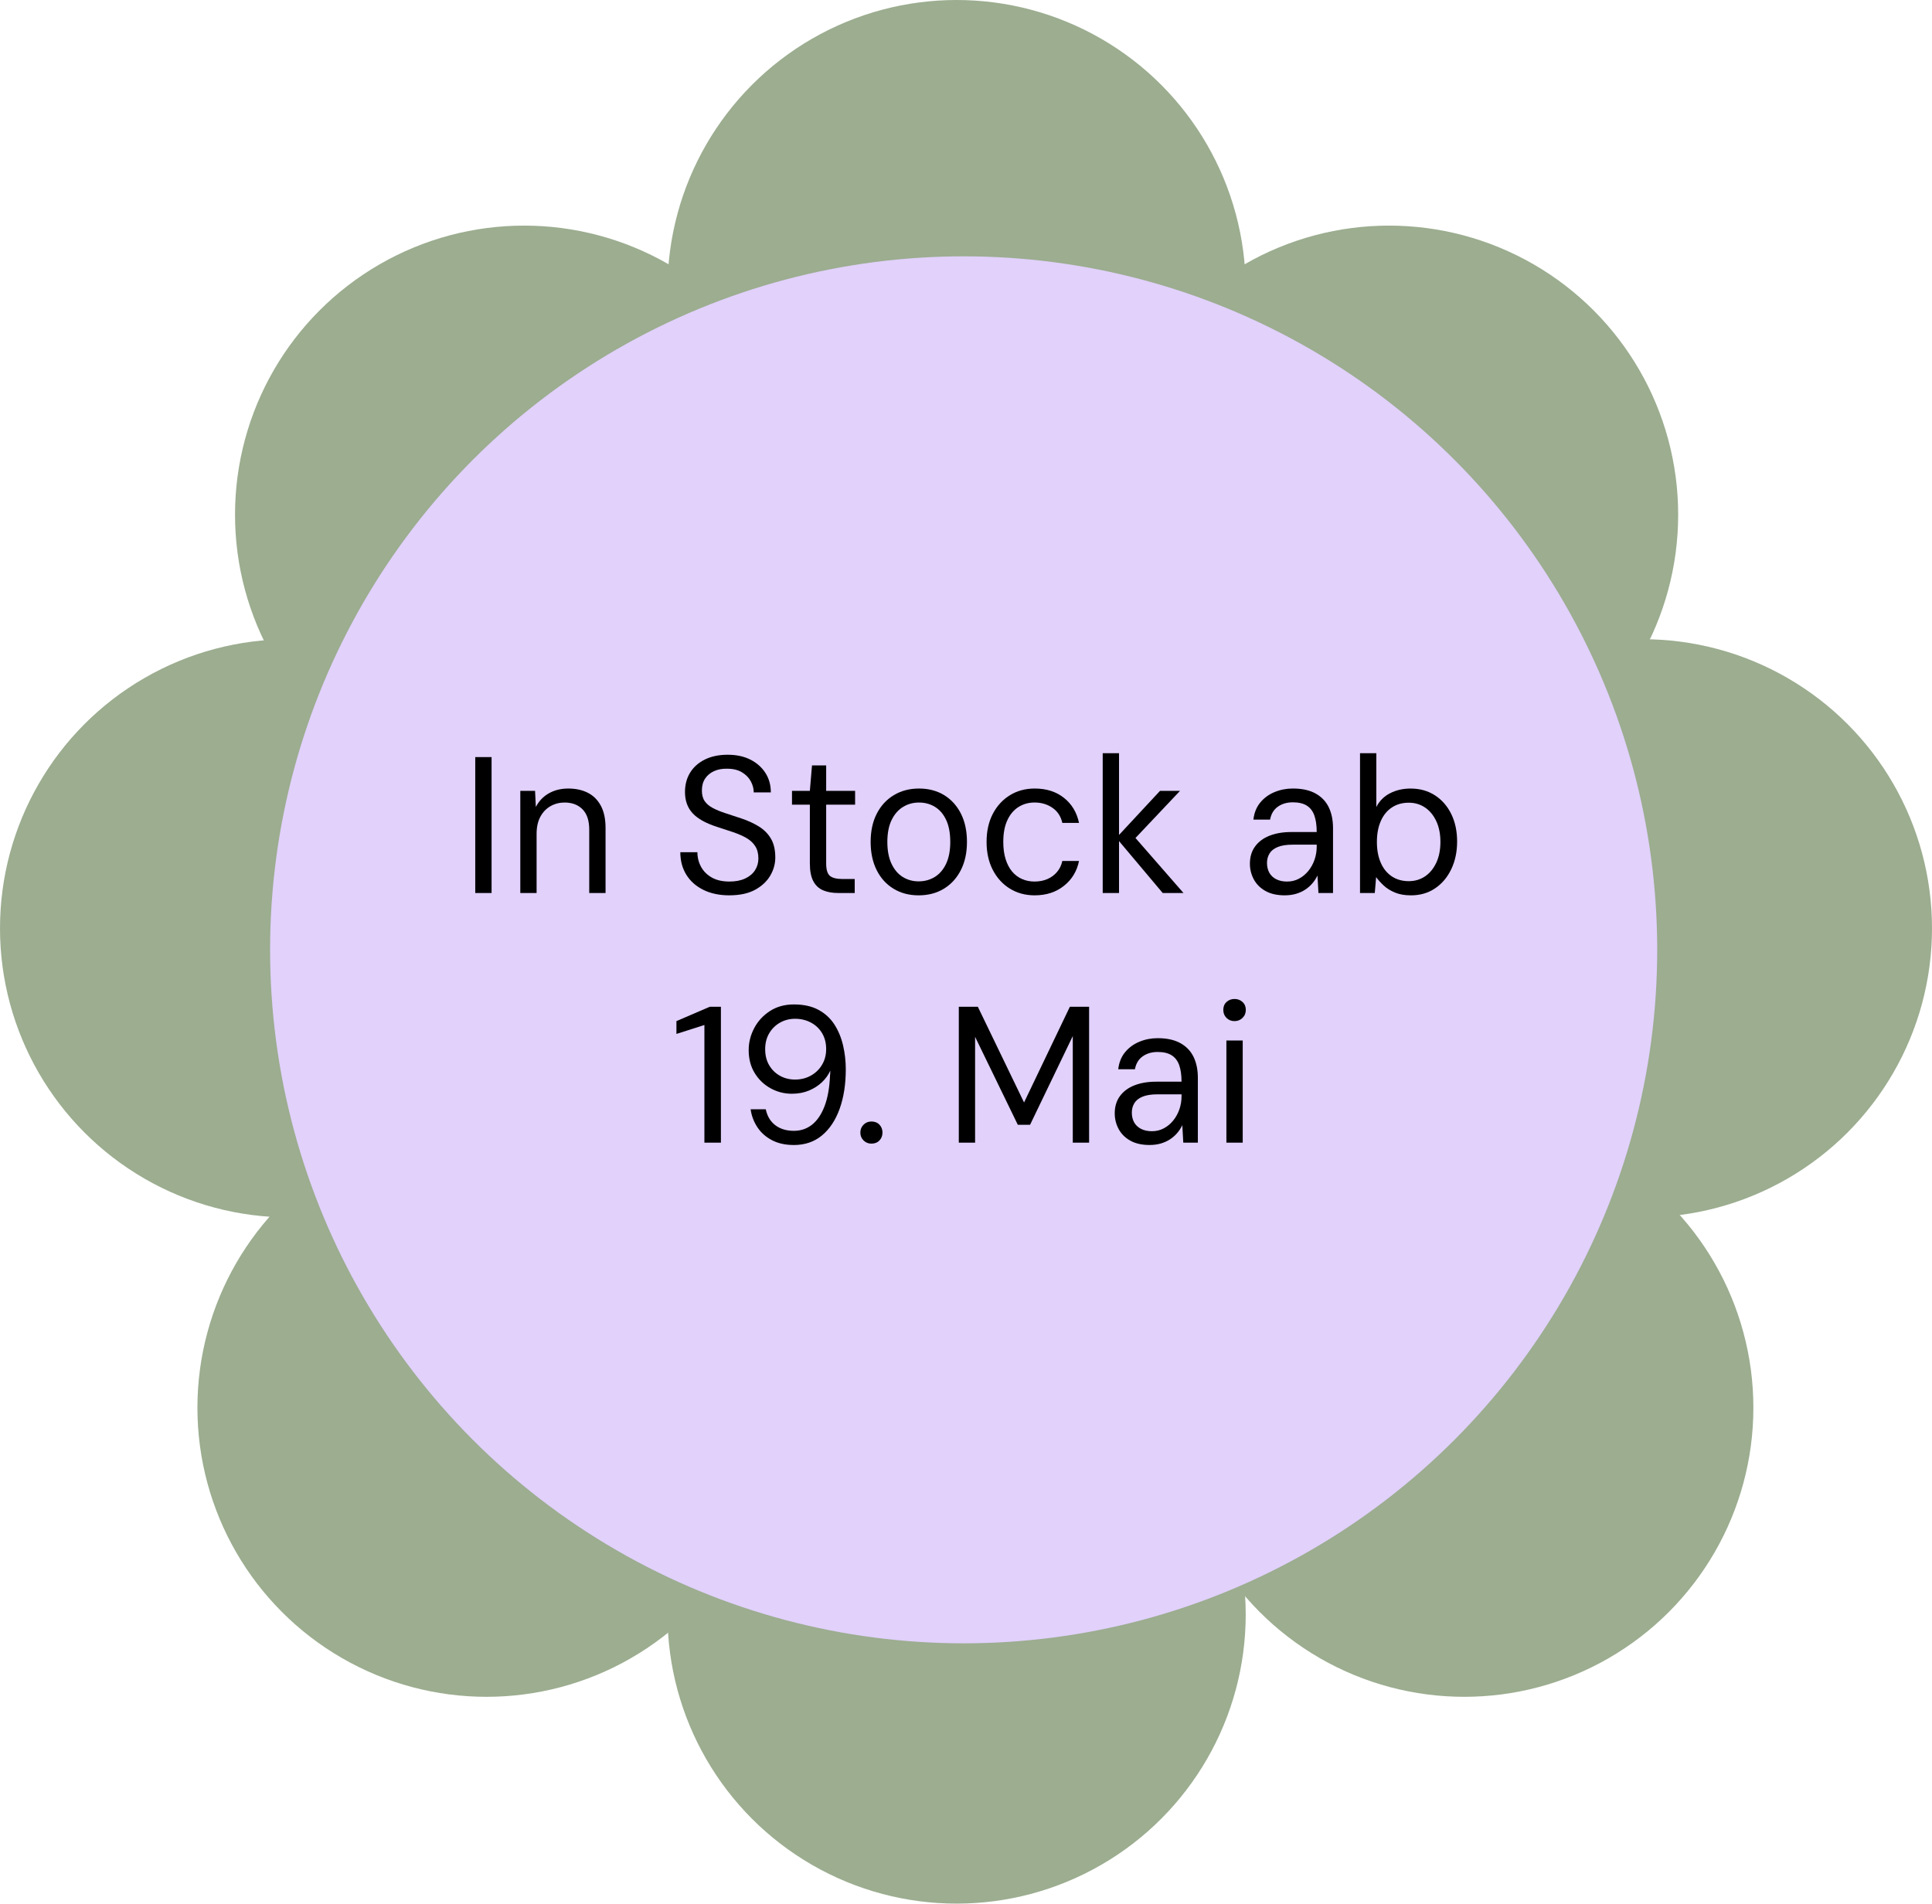 <svg viewBox="0 0 278.562 274.496" height="274.496" width="278.562" xmlns="http://www.w3.org/2000/svg" data-name="Ebene 2" id="b">
  <g data-name="Ebene 1" id="c">
    <g>
      <g>
        <circle fill="#9cad90" r="41.685" cy="41.685" cx="137.926"></circle>
        <circle fill="#9cad90" r="41.685" cy="232.811" cx="137.926"></circle>
        <circle fill="#9cad90" r="41.685" cy="133.859" cx="236.878"></circle>
        <circle fill="#9cad90" r="41.685" cy="133.859" cx="41.685"></circle>
        <circle fill="#9cad90" r="41.685" cy="74.217" cx="75.572"></circle>
        <circle fill="#9cad90" r="41.685" cy="74.217" cx="200.279"></circle>
        <circle fill="#9cad90" r="41.685" cy="202.99" cx="211.123"></circle>
        <circle fill="#9cad90" r="41.685" cy="202.99" cx="70.15"></circle>
      </g>
      <circle fill="#e1d1fb" r="100" cy="136.962" cx="138.942"></circle>
      <g>
        <rect fill="none" height="62.703" width="161.708" y="108.61" x="58.088"></rect>
        <path d="M68.524,128.769v-19.6h2.352v19.6h-2.352Z"></path>
        <path d="M75.02,128.769v-14.728h2.128l.111,2.323c.43-.84,1.051-1.493,1.862-1.96.812-.466,1.75-.7,2.814-.7,1.082,0,2.024.206,2.828.616.802.411,1.428,1.036,1.876,1.876.447.84.672,1.904.672,3.192v9.38h-2.353v-9.128c0-1.307-.321-2.286-.966-2.94-.644-.652-1.508-.979-2.59-.979-.729,0-1.4.173-2.016.518-.616.346-1.106.854-1.471,1.526-.363.672-.546,1.493-.546,2.464v8.54h-2.352Z"></path>
        <path d="M105.175,129.105c-1.438,0-2.688-.262-3.752-.784-1.063-.522-1.886-1.25-2.464-2.184-.579-.934-.868-2.017-.868-3.248h2.464c0,.766.178,1.47.532,2.114.354.644.872,1.157,1.554,1.54s1.526.573,2.534.573c.878,0,1.629-.144,2.254-.434.626-.289,1.102-.687,1.429-1.19.326-.504.489-1.073.489-1.708,0-.709-.153-1.302-.462-1.777-.308-.477-.732-.868-1.273-1.177-.542-.308-1.167-.583-1.876-.825-.71-.243-1.475-.495-2.296-.756-1.644-.522-2.833-1.181-3.57-1.975-.737-.793-1.106-1.815-1.106-3.065,0-1.064.248-1.998.742-2.801.494-.802,1.204-1.432,2.128-1.89.924-.457,2.021-.686,3.29-.686,1.251,0,2.338.233,3.263.699.924.467,1.646,1.106,2.17,1.918.522.812.783,1.75.783,2.814h-2.464c0-.541-.14-1.073-.42-1.596s-.705-.957-1.273-1.303c-.57-.345-1.284-.518-2.143-.518-.709-.019-1.34.098-1.89.35-.551.252-.98.612-1.288,1.078-.308.467-.462,1.036-.462,1.708,0,.635.135,1.148.406,1.54.27.393.662.724,1.176.994.513.271,1.115.518,1.806.742.69.224,1.456.476,2.296.756.952.317,1.797.705,2.534,1.162s1.316,1.041,1.736,1.75.63,1.614.63,2.716c0,.934-.248,1.815-.742,2.646-.495.83-1.228,1.507-2.198,2.029s-2.193.784-3.668.784Z"></path>
        <path d="M120.856,128.769c-.84,0-1.568-.131-2.185-.392-.615-.262-1.087-.705-1.414-1.33-.326-.626-.489-1.471-.489-2.534v-8.484h-2.576v-1.987h2.576l.308-3.669h2.044v3.669h4.172v1.987h-4.172v8.484c0,.878.178,1.47.532,1.778.354.308.979.462,1.876.462h1.708v2.016h-2.38Z"></path>
        <path d="M132.448,129.105c-1.363,0-2.567-.317-3.612-.952-1.046-.634-1.857-1.53-2.437-2.688-.578-1.157-.867-2.511-.867-4.061,0-1.567.294-2.926.882-4.074.588-1.147,1.409-2.039,2.464-2.674,1.055-.634,2.263-.952,3.626-.952,1.381,0,2.59.318,3.626.952,1.036.635,1.843,1.526,2.422,2.674.578,1.148.868,2.507.868,4.074,0,1.55-.294,2.903-.882,4.061s-1.405,2.054-2.45,2.688c-1.046.635-2.259.952-3.64.952ZM132.448,127.089c.858,0,1.633-.21,2.323-.63.69-.421,1.236-1.055,1.639-1.904.4-.85.602-1.899.602-3.15,0-1.269-.196-2.324-.588-3.164s-.929-1.47-1.61-1.89-1.451-.63-2.31-.63c-.84,0-1.605.21-2.296.63-.691.42-1.242,1.05-1.652,1.89s-.616,1.896-.616,3.164c0,1.251.201,2.301.603,3.15s.942,1.483,1.624,1.904c.681.42,1.441.63,2.282.63Z"></path>
        <path d="M149.192,129.105c-1.344,0-2.538-.322-3.584-.966-1.045-.645-1.866-1.545-2.464-2.702s-.896-2.501-.896-4.032c0-1.549.298-2.897.896-4.046.598-1.147,1.419-2.044,2.464-2.688,1.046-.645,2.24-.967,3.584-.967,1.681,0,3.085.448,4.214,1.345,1.13.896,1.853,2.1,2.17,3.611h-2.407c-.206-.933-.677-1.656-1.414-2.17-.738-.513-1.601-.77-2.59-.77-.859,0-1.629.215-2.311.644-.682.43-1.218,1.064-1.609,1.904-.393.84-.589,1.886-.589,3.136,0,.934.112,1.76.336,2.479.225.719.537,1.315.938,1.792.401.476.877.835,1.428,1.078.551.242,1.152.363,1.807.363.672,0,1.283-.116,1.834-.35.55-.233,1.017-.574,1.399-1.022.383-.447.64-.979.771-1.596h2.407c-.299,1.475-1.021,2.67-2.17,3.584-1.147.915-2.553,1.372-4.214,1.372Z"></path>
        <path d="M158.992,128.769v-20.16h2.352v20.16h-2.352ZM167.644,128.769l-6.691-7.952,6.3-6.775h2.884l-7.196,7.615.028-1.68,7.672,8.792h-2.996Z"></path>
        <path d="M185.256,129.105c-1.12,0-2.054-.21-2.8-.63-.747-.42-1.307-.98-1.681-1.68-.373-.7-.56-1.451-.56-2.254,0-.971.247-1.797.742-2.479.494-.681,1.189-1.199,2.086-1.554.896-.354,1.941-.532,3.136-.532h3.668c0-.952-.112-1.745-.336-2.38s-.588-1.11-1.092-1.428-1.176-.477-2.017-.477-1.559.21-2.155.63c-.598.42-.971,1.041-1.12,1.862h-2.408c.112-.971.438-1.787.98-2.45.541-.662,1.227-1.166,2.058-1.512.83-.346,1.712-.519,2.646-.519,1.325,0,2.418.238,3.276.715.858.476,1.493,1.139,1.904,1.987.41.85.616,1.854.616,3.011v9.352h-2.101l-.14-2.52c-.187.392-.425.761-.714,1.105-.29.346-.63.648-1.022.91-.392.262-.836.467-1.33.616-.494.148-1.041.224-1.638.224ZM185.592,127.117c.616,0,1.186-.14,1.708-.42.522-.279.976-.658,1.358-1.134.382-.476.676-1.013.882-1.61.205-.597.308-1.222.308-1.876v-.279h-3.472c-.878,0-1.592.111-2.143.336-.551.224-.947.536-1.189.938-.243.402-.364.854-.364,1.358,0,.541.112,1.013.336,1.414.225.401.556.714.994.938.438.225.966.336,1.582.336Z"></path>
        <path d="M203.428,129.105c-.896,0-1.666-.136-2.311-.406-.644-.271-1.186-.611-1.624-1.021s-.798-.812-1.078-1.204l-.195,2.296h-2.128v-20.16h2.352v7.756c.448-.877,1.11-1.54,1.988-1.987.877-.448,1.857-.673,2.939-.673,1.345,0,2.521.327,3.528.98s1.792,1.554,2.353,2.702c.56,1.147.84,2.469.84,3.962,0,1.475-.28,2.8-.84,3.976-.561,1.177-1.34,2.101-2.339,2.772-.998.672-2.16,1.008-3.485,1.008ZM203.119,127.061c.878,0,1.657-.229,2.338-.686.682-.458,1.223-1.11,1.624-1.96s.603-1.853.603-3.011-.201-2.16-.603-3.01-.942-1.502-1.624-1.96c-.681-.457-1.46-.686-2.338-.686-.934,0-1.745.229-2.436.686-.69.458-1.223,1.11-1.596,1.96-.374.85-.561,1.853-.561,3.01s.187,2.161.561,3.011c.373.85.905,1.502,1.596,1.96.69.457,1.502.686,2.436.686Z"></path>
        <path d="M101.563,164.769v-16.968l-4.032,1.288v-1.849l4.816-2.071h1.596v19.6h-2.38Z"></path>
        <path d="M114.443,165.105c-1.213,0-2.264-.233-3.149-.7-.887-.466-1.587-1.092-2.101-1.876s-.835-1.643-.966-2.576h2.184c.206.99.663,1.755,1.372,2.297.71.541,1.605.812,2.688.812.989,0,1.857-.294,2.604-.882.747-.588,1.349-1.475,1.807-2.66.457-1.186.723-2.684.798-4.494.019-.112.028-.219.028-.322v-.321c-.262.598-.654,1.147-1.177,1.651s-1.152.91-1.89,1.219c-.737.308-1.563.462-2.478.462-1.083,0-2.101-.262-3.053-.784s-1.718-1.255-2.296-2.198c-.579-.942-.868-2.048-.868-3.318,0-1.101.267-2.155.799-3.163.531-1.009,1.287-1.83,2.268-2.465.979-.634,2.132-.951,3.458-.951,1.4,0,2.58.261,3.542.783.961.523,1.727,1.228,2.296,2.114s.984,1.89,1.246,3.01c.261,1.12.392,2.269.392,3.444,0,2.146-.294,4.042-.882,5.684-.588,1.644-1.438,2.927-2.548,3.851s-2.469,1.386-4.074,1.386ZM114.639,155.669c.84,0,1.601-.191,2.282-.574.681-.383,1.218-.905,1.609-1.568.393-.662.588-1.414.588-2.254,0-.877-.195-1.643-.588-2.296-.392-.653-.929-1.162-1.609-1.526-.682-.363-1.442-.546-2.282-.546-.803,0-1.531.188-2.184.561-.654.373-1.172.887-1.555,1.54s-.574,1.419-.574,2.296.191,1.643.574,2.296.9,1.162,1.555,1.525c.652.364,1.381.547,2.184.547Z"></path>
        <path d="M125.643,164.908c-.448,0-.826-.153-1.134-.462-.309-.308-.462-.686-.462-1.134s.153-.826.462-1.134c.308-.309.686-.462,1.134-.462.485,0,.872.153,1.162.462.289.308.434.686.434,1.134s-.145.826-.434,1.134c-.29.309-.677.462-1.162.462Z"></path>
        <path d="M138.243,164.769v-19.6h2.744l6.664,13.804,6.607-13.804h2.772v19.6h-2.353v-15.372l-6.16,12.796h-1.764l-6.16-12.684v15.26h-2.352Z"></path>
        <path d="M165.767,165.105c-1.12,0-2.054-.21-2.8-.63-.747-.42-1.307-.98-1.681-1.68-.373-.7-.56-1.451-.56-2.254,0-.971.247-1.797.742-2.479.494-.681,1.189-1.199,2.086-1.554.896-.354,1.941-.532,3.136-.532h3.668c0-.952-.112-1.745-.336-2.38s-.588-1.11-1.092-1.428-1.176-.477-2.017-.477-1.559.21-2.155.63c-.598.42-.971,1.041-1.12,1.862h-2.408c.112-.971.438-1.787.98-2.45.541-.662,1.227-1.166,2.058-1.512.83-.346,1.712-.519,2.646-.519,1.325,0,2.418.238,3.276.715.858.476,1.493,1.139,1.904,1.987.41.85.616,1.854.616,3.011v9.352h-2.101l-.14-2.52c-.187.392-.425.761-.714,1.105-.29.346-.63.648-1.022.91-.392.262-.836.467-1.33.616-.494.148-1.041.224-1.638.224ZM166.103,163.117c.616,0,1.186-.14,1.708-.42.522-.279.976-.658,1.358-1.134.382-.476.676-1.013.882-1.61.205-.597.308-1.222.308-1.876v-.279h-3.472c-.878,0-1.592.111-2.143.336-.551.224-.947.536-1.189.938-.243.402-.364.854-.364,1.358,0,.541.112,1.013.336,1.414.225.401.556.714.994.938.438.225.966.336,1.582.336Z"></path>
        <path d="M178.002,147.241c-.467,0-.854-.153-1.162-.462s-.462-.695-.462-1.162.154-.844.462-1.134c.309-.289.695-.434,1.162-.434.448,0,.831.145,1.148.434.317.29.476.668.476,1.134s-.158.854-.476,1.162c-.317.309-.7.462-1.148.462ZM176.826,164.769v-14.728h2.353v14.728h-2.353Z"></path>
      </g>
    </g>
  </g>
</svg>